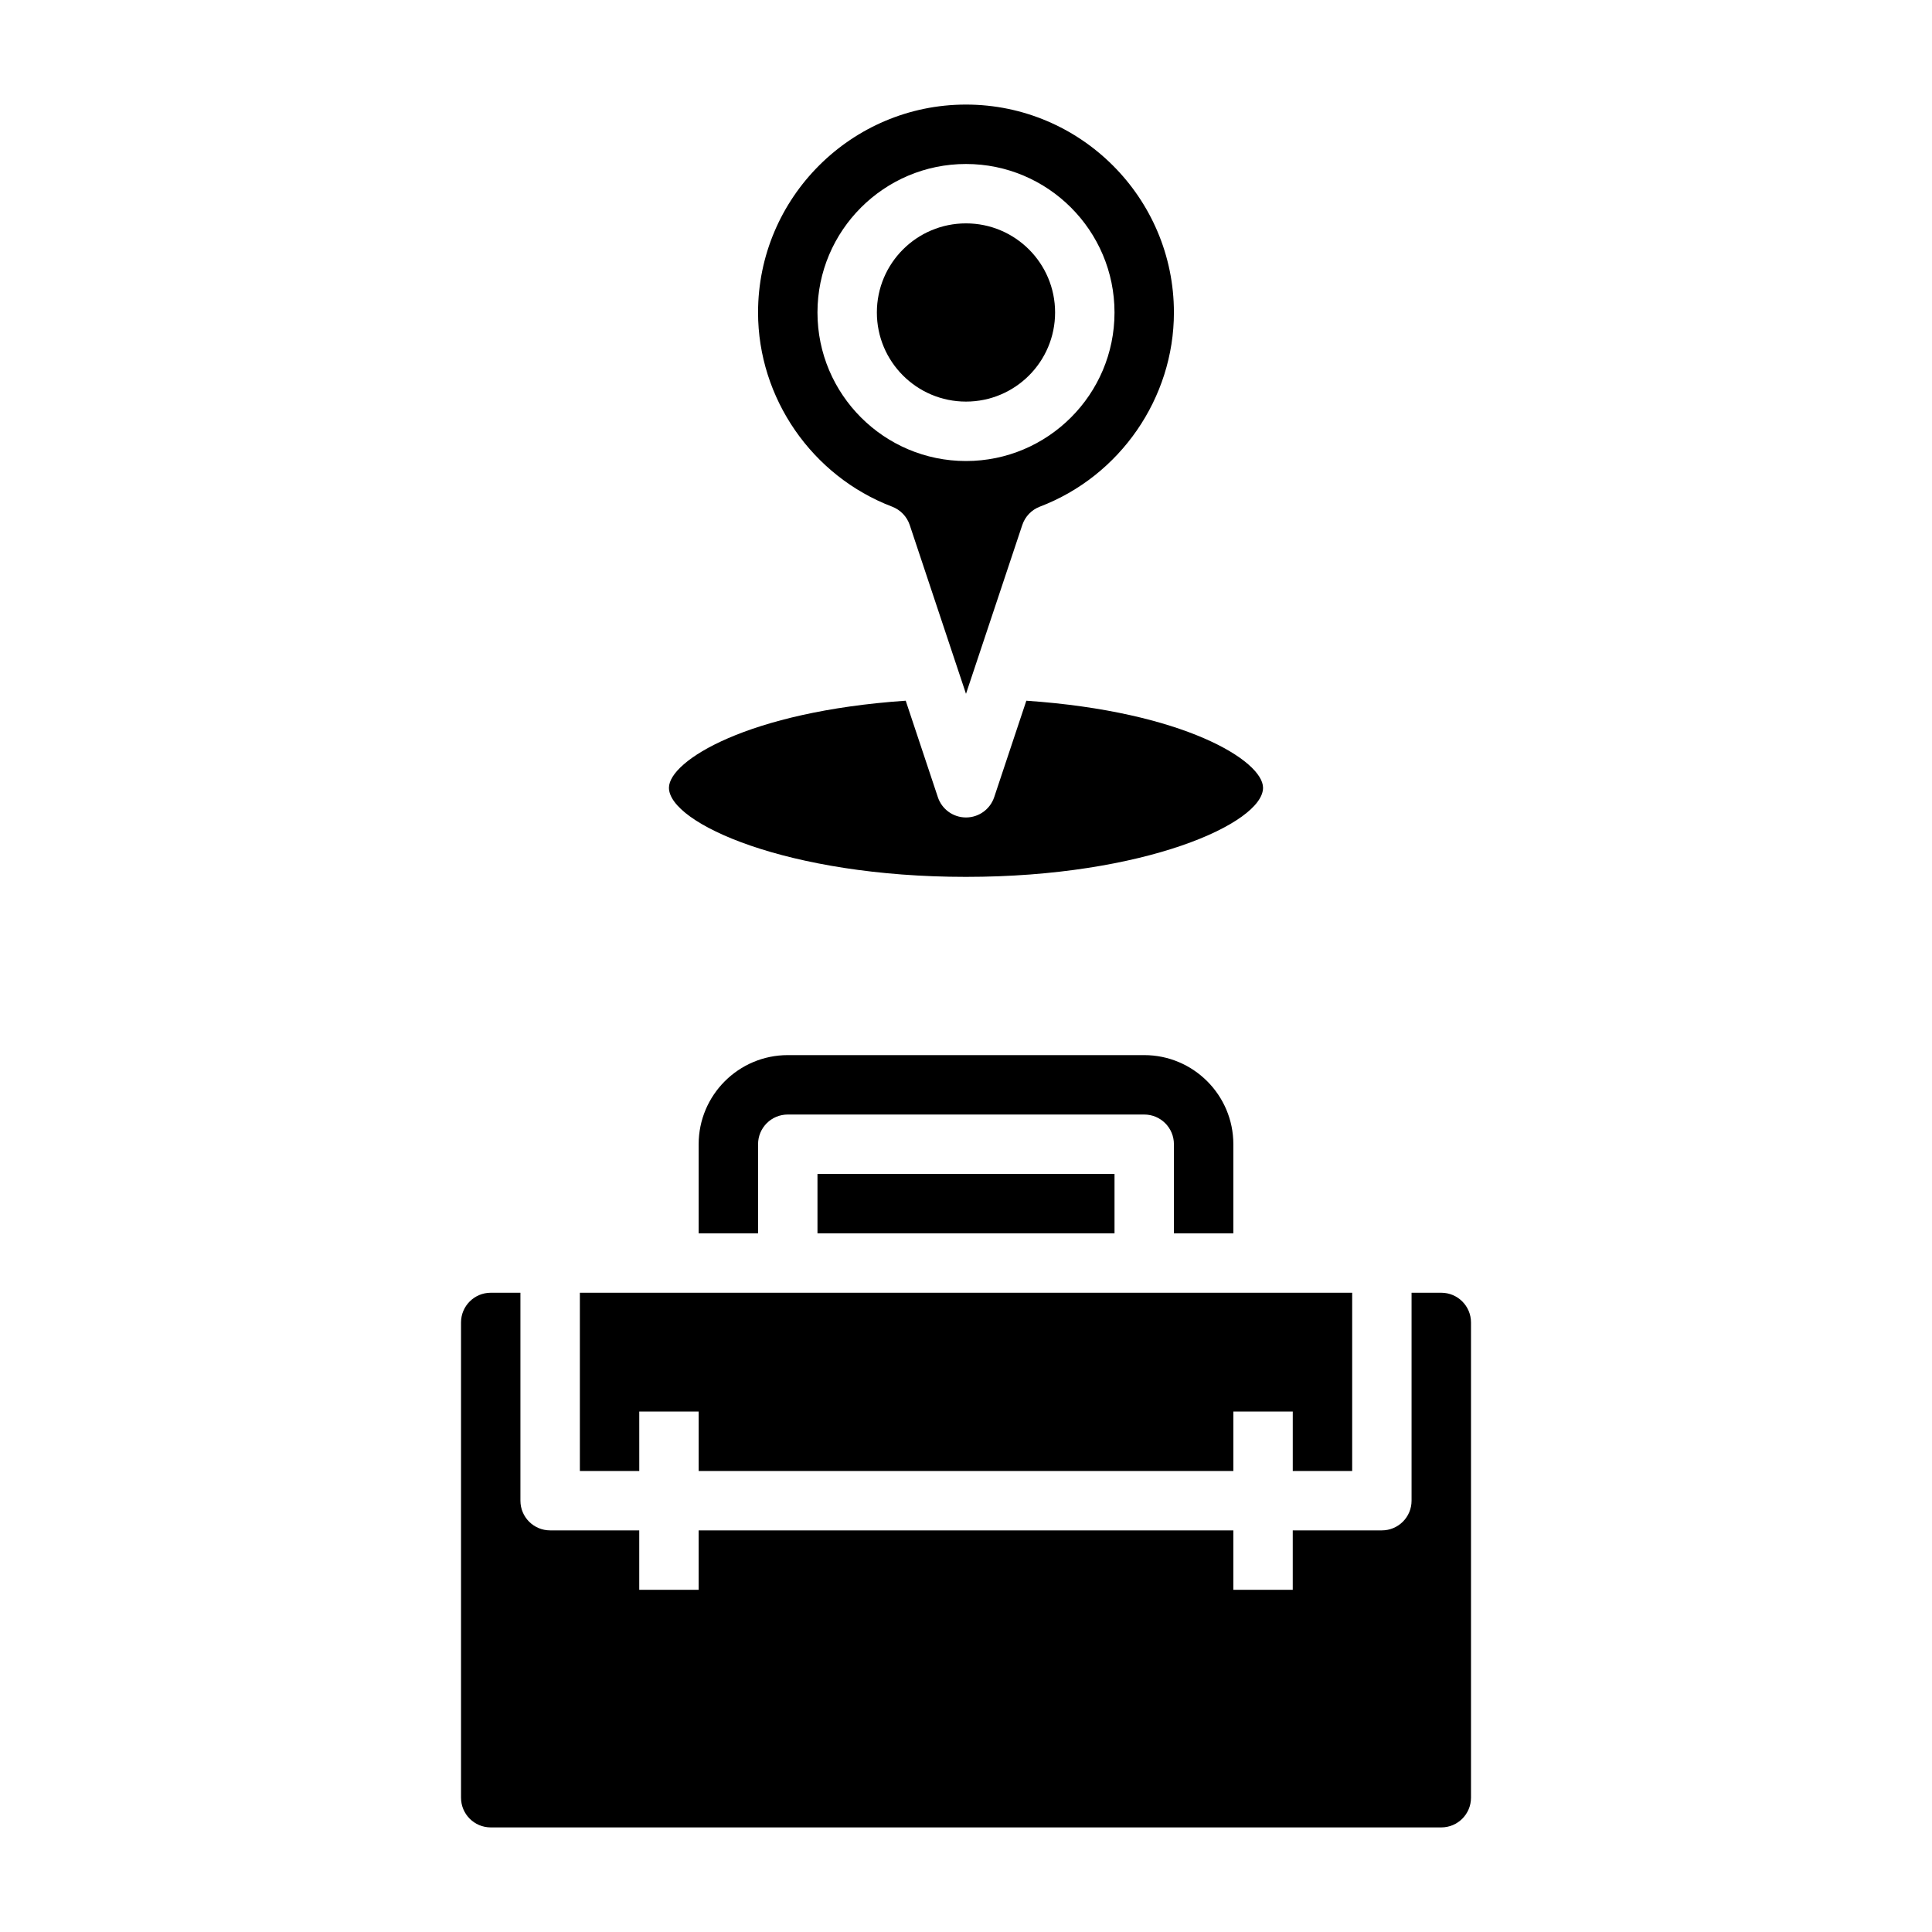 <?xml version="1.0" encoding="UTF-8"?>
<!-- Uploaded to: ICON Repo, www.iconrepo.com, Generator: ICON Repo Mixer Tools -->
<svg fill="#000000" width="800px" height="800px" version="1.1" viewBox="144 144 512 512" xmlns="http://www.w3.org/2000/svg">
 <g>
  <path d="m525.95 486.59h-7.871v55.105c0 4.352-3.519 7.871-7.871 7.871h-23.617v15.742h-15.742v-15.742h-141.7v15.742h-15.742v-15.742h-23.617c-4.352 0-7.871-3.519-7.871-7.871v-55.105h-7.871c-4.344 0-7.871 3.527-7.871 7.871v125.95c0 4.344 3.527 7.871 7.871 7.871h251.91c4.344 0 7.871-3.527 7.871-7.871v-125.95c0-4.344-3.527-7.871-7.875-7.871z"/>
  <path d="m470.85 470.85v-23.617c0-13.02-10.598-23.617-23.617-23.617h-94.465c-13.02 0-23.617 10.598-23.617 23.617v23.617h15.742v-23.617c0-4.352 3.519-7.871 7.871-7.871h94.465c4.352 0 7.871 3.519 7.871 7.871v23.617z"/>
  <path d="m360.64 455.1h78.719v15.742h-78.719z"/>
  <path d="m313.41 518.08h15.742v15.746h141.7v-15.746h15.742v15.746h15.746v-47.234h-204.67v47.234h15.742z"/>
  <path d="m423.61 226.81c0 13.043-10.57 23.617-23.613 23.617s-23.617-10.574-23.617-23.617 10.574-23.613 23.617-23.613 23.613 10.57 23.613 23.613"/>
  <path d="m400 376.38c47.328 0 78.719-14.219 78.719-23.617 0-7.133-20.965-20.215-62.73-23.066l-8.516 25.559c-1.082 3.215-4.082 5.379-7.473 5.379-3.394 0-6.398-2.164-7.461-5.383l-8.516-25.559c-41.781 2.856-62.746 15.938-62.746 23.07 0 9.398 31.395 23.617 78.723 23.617z"/>
  <path d="m380.42 278.27c2.211 0.844 3.922 2.629 4.668 4.863l14.91 44.738 14.918-44.746c0.746-2.234 2.457-4.023 4.668-4.863 21.246-8.094 35.516-28.766 35.516-51.445 0-30.387-24.727-55.105-55.105-55.105s-55.105 24.719-55.105 55.105c0.004 22.68 14.277 43.352 35.531 51.453zm19.578-90.812c21.703 0 39.359 17.656 39.359 39.359s-17.656 39.359-39.359 39.359-39.359-17.656-39.359-39.359c-0.004-21.703 17.656-39.359 39.359-39.359z"/>
 </g>
</svg>